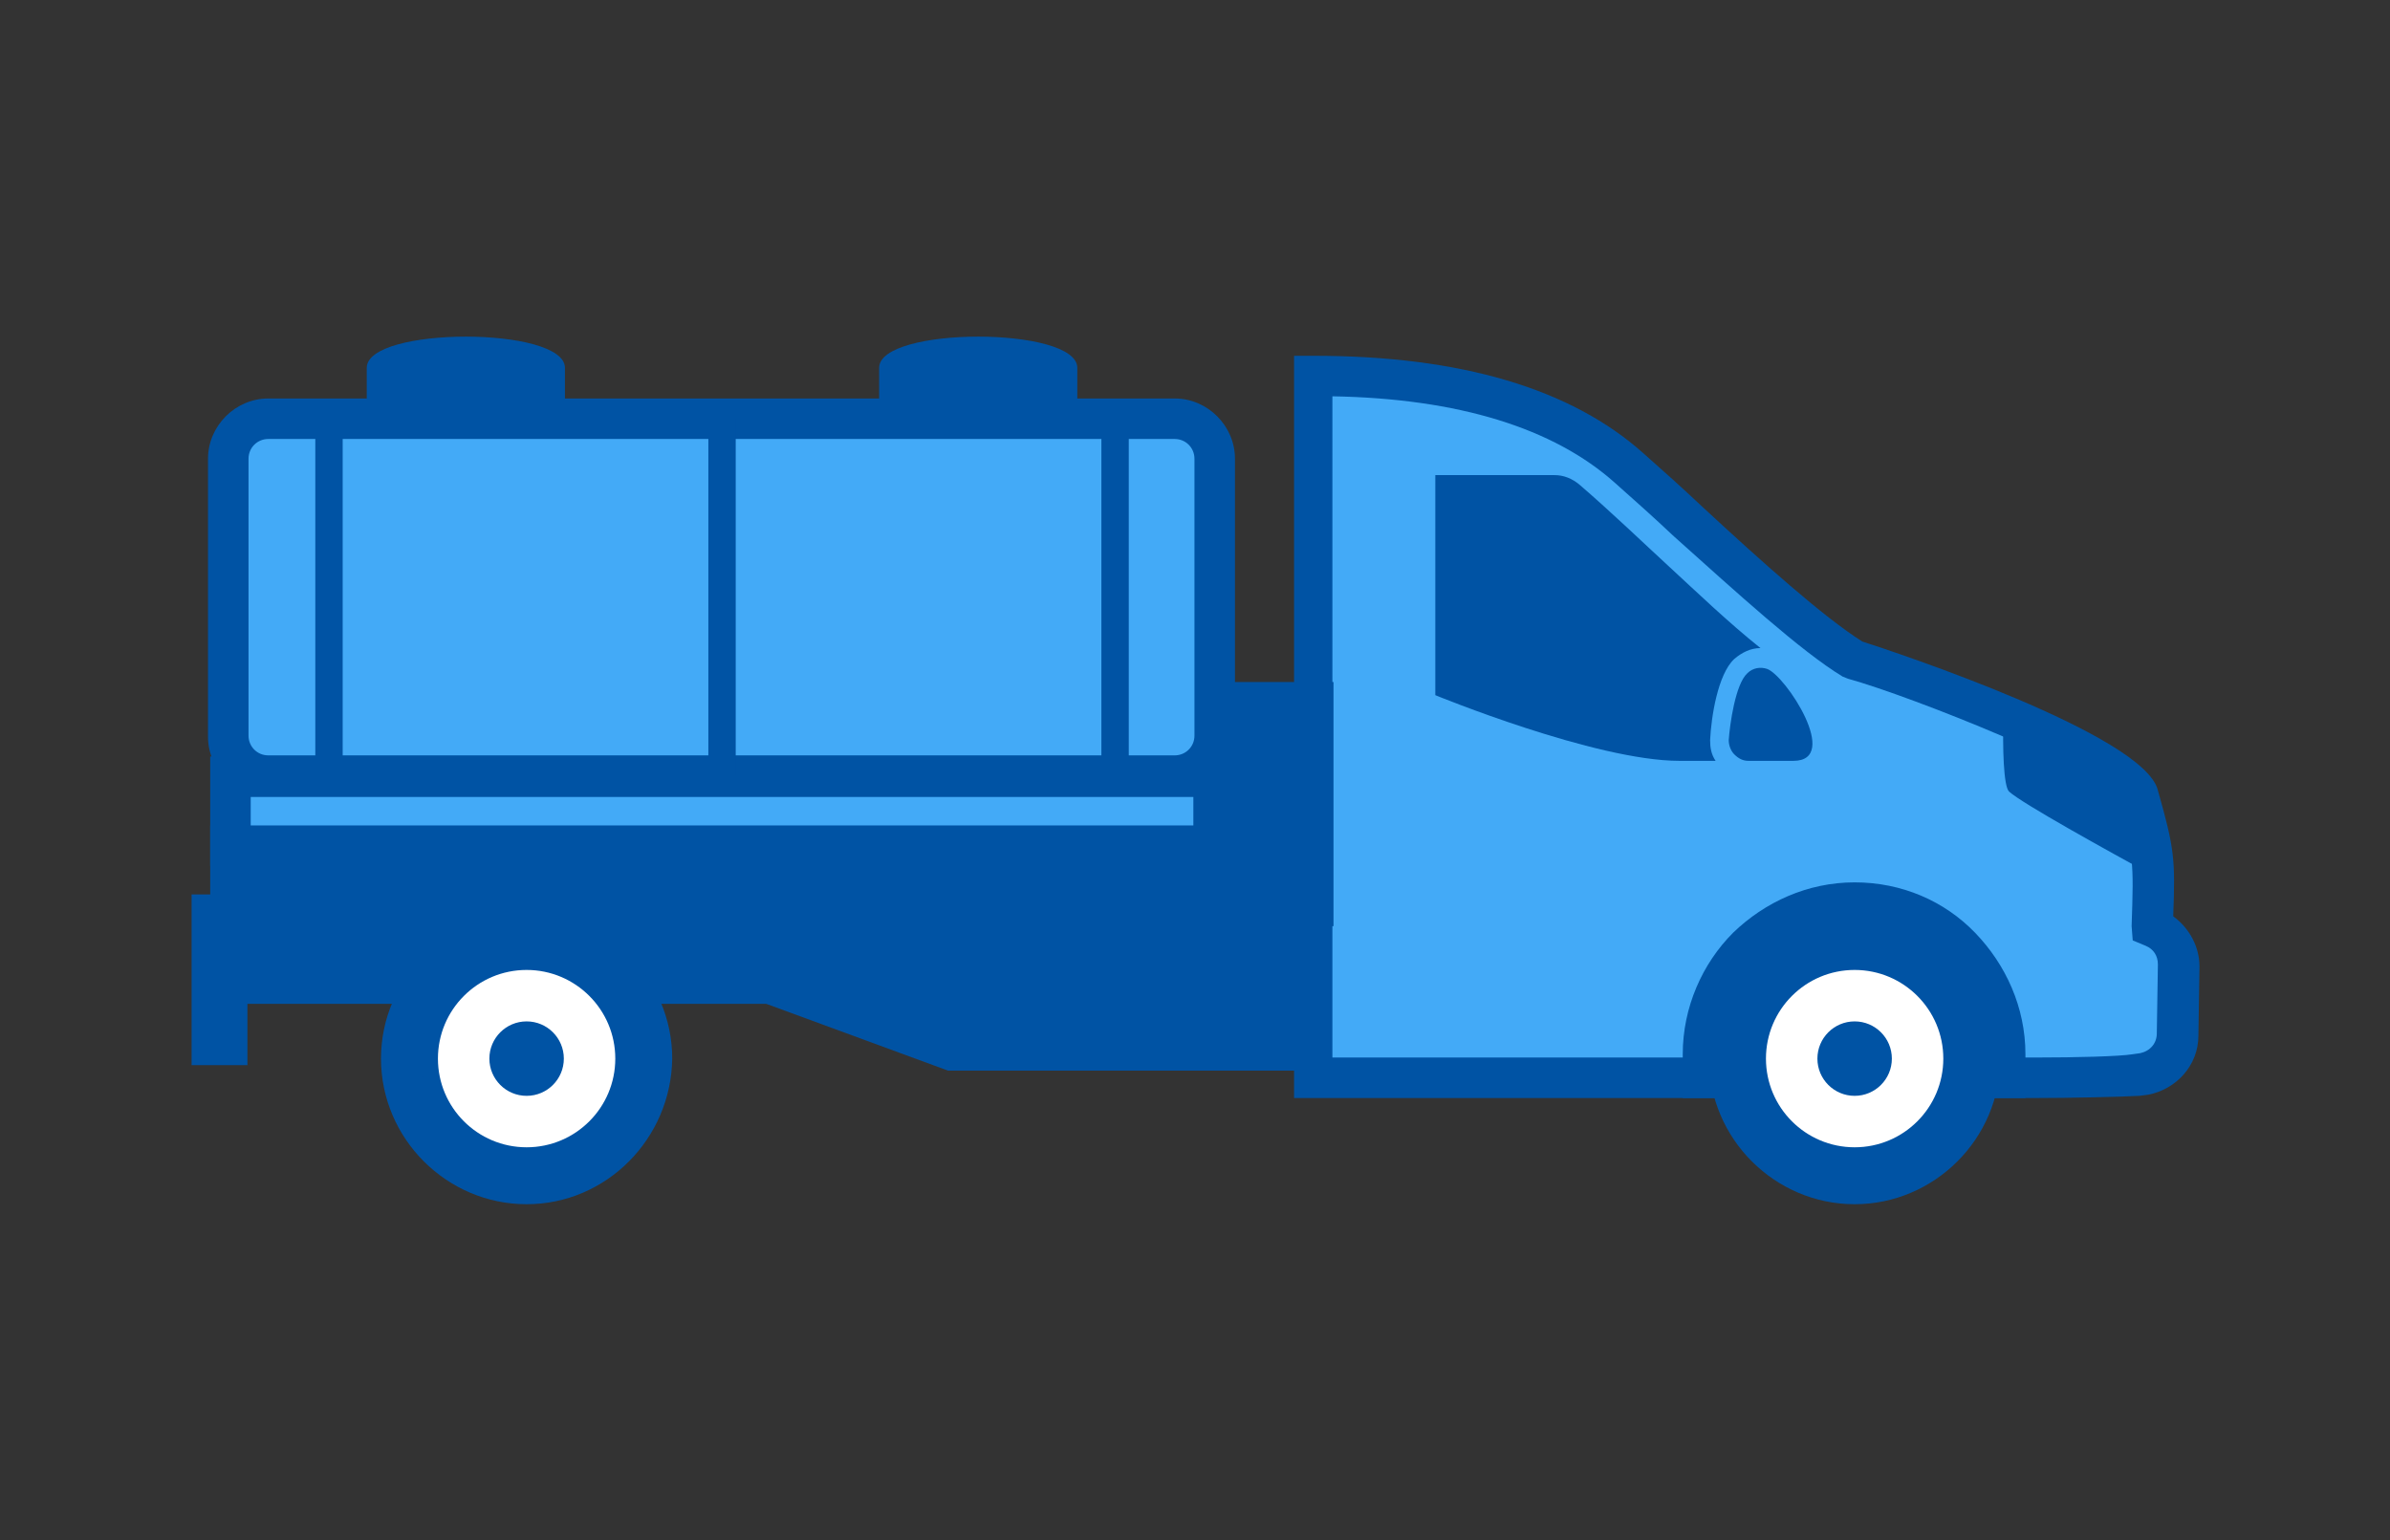 <?xml version="1.0" encoding="utf-8"?>
<!-- Generator: Adobe Illustrator 21.1.0, SVG Export Plug-In . SVG Version: 6.00 Build 0)  -->
<svg version="1.1" id="Layer_1" xmlns="http://www.w3.org/2000/svg" xmlns:xlink="http://www.w3.org/1999/xlink" x="0px" y="0px"
	 viewBox="0 0 218.3 140.7" style="enable-background:new 0 0 218.3 140.7;" xml:space="preserve">
<rect x="0" y="0" width="218.3" height="140.7" fill="#333333" stroke="none"/>
<style type="text/css">
	.Drop_x0020_Shadow{fill:none;}
	.Outer_x0020_Glow_x0020_5_x0020_pt{fill:none;}
	.Blue_x0020_Neon{fill:none;stroke:#8AACDA;stroke-width:7;stroke-linecap:round;stroke-linejoin:round;}
	.Chrome_x0020_Highlight{fill:url(#SVGID_1_);stroke:#FFFFFF;stroke-width:0.363;stroke-miterlimit:1;}
	.Jive_GS{fill:#FFDD00;}
	.Alyssa_GS{fill:#A6D0E4;}
	.st0{fill-rule:evenodd;clip-rule:evenodd;fill:#43AAF7;}
	.st1{fill:#0053A4;}
	.st2{fill-rule:evenodd;clip-rule:evenodd;fill:#0053A4;}
	.st3{fill-rule:evenodd;clip-rule:evenodd;fill:#FFFFFF;}
</style>
<linearGradient id="SVGID_1_" gradientUnits="userSpaceOnUse" x1="-90.827" y1="-129.636" x2="-90.827" y2="-130.636">
	<stop  offset="0" style="stop-color:#656565"/>
	<stop  offset="0.618" style="stop-color:#1B1B1B"/>
	<stop  offset="0.629" style="stop-color:#545454"/>
	<stop  offset="0.983" style="stop-color:#3E3E3E"/>
</linearGradient>
<g>
	<path class="st0" d="M120,98.5h2.6c21,0,42,0,63.5,0c3.2,0,7.6-0.1,9-0.3c0.3,0,0.5-0.1,0.8-0.1c1.8-0.3,3-1.8,3.1-3.6l0.1-6.3
		c0-1.5-0.9-2.9-2.3-3.5l-0.1-0.1c0.2-6.1,0.2-6.6-1.3-12.1c-0.8-3.5-21.7-11.1-25.9-12.3c-4.9-2.9-13.5-11.3-20.4-17.5
		c-7.6-6.8-19.1-8.4-28.9-8.4V98.5z"/>
	<path class="st1" d="M186.1,100.3h-67.9V32.5h1.8c13.4,0,23.5,3,30.1,8.9c1.7,1.5,3.6,3.2,5.4,4.9c5.4,5,11.1,10.1,14.6,12.3
		c2.8,0.9,25.8,8.5,27,13.6c1.5,5.3,1.6,6.2,1.4,11.5c1.5,1.1,2.4,2.8,2.4,4.6l-0.1,6.3c0,2.7-2,4.9-4.6,5.4l-0.8,0.1
		C193.7,100.2,188.9,100.3,186.1,100.3z M121.8,96.6h64.2c3.6,0,7.6-0.1,8.8-0.3l0.7-0.1c0.9-0.2,1.5-0.9,1.5-1.8l0.1-6.3
		c0-0.8-0.4-1.4-1.1-1.7l-1.2-0.5l-0.1-1.3c0.2-6,0.2-6.4-1.3-11.6c-1.3-2.4-18.8-9.4-24.6-11l-0.5-0.2c-3.8-2.3-9.7-7.7-15.4-12.8
		c-1.8-1.7-3.6-3.3-5.4-4.9c-5.6-5-14.3-7.7-25.8-7.9V96.6z"/>
	<path class="st2" d="M144.3,44.3c2.9,2.5,5.7,5.2,8.2,7.5c2.5,2.3,5.3,5,8.3,7.4c-0.9,0-1.7,0.4-2.4,1l0,0
		c-1.5,1.4-2.1,5.3-2.2,7.4c0,0.7,0.1,1.3,0.5,1.9h-3.3c-7.7,0-22.3-6-22.3-6V43.4h10.9C142.8,43.4,143.6,43.7,144.3,44.3z"/>
	<path class="st2" d="M159.6,61.5L159.6,61.5c-1.1,1-1.6,4.7-1.7,6.1c0,0.5,0.2,1,0.5,1.3c0.4,0.4,0.8,0.6,1.3,0.6h4.1
		c4.4,0-0.7-7.8-2.4-8.4C160.8,60.9,160.1,61,159.6,61.5z"/>
	<path class="st2" d="M169.4,80.6L169.4,80.6c-4.3,0-8.2,1.8-11.1,4.6c-2.8,2.8-4.6,6.8-4.6,11.1v2.2v1.8h1.8h27.7h1.8v-1.8v-2.2
		c0-4.3-1.8-8.2-4.6-11.1l0,0l0,0C177.6,82.3,173.7,80.6,169.4,80.6z"/>
	<g>
		<circle class="st2" cx="169.4" cy="96.7" r="11.4"/>
		<path class="st1" d="M169.4,110c-7.3,0-13.3-6-13.3-13.3c0-7.3,6-13.3,13.3-13.3c7.3,0,13.3,6,13.3,13.3
			C182.7,104,176.7,110,169.4,110z M169.4,87.1c-5.3,0-9.6,4.3-9.6,9.6c0,5.3,4.3,9.6,9.6,9.6c5.3,0,9.6-4.3,9.6-9.6
			C179,91.4,174.7,87.1,169.4,87.1z"/>
	</g>
	<circle class="st3" cx="169.4" cy="96.7" r="8.1"/>
	<circle class="st2" cx="169.4" cy="96.7" r="3.4"/>
	<path class="st2" d="M196.7,80c-4.2-2.3-12-6.6-13.2-7.7c-0.5-0.5-0.6-4-0.5-7c6.1,2.5,11.8,5.4,12.2,7.2
		C196.3,76.1,196.6,77.6,196.7,80L196.7,80z"/>
	<path class="st2" d="M120,81.7h-16.6H86.7H70H22.6h-5.1c0,4,0,11.6,0,15.6h5.1v-5.6H70l16.6,6.1h16.6H120v-1.6
		C120,93.4,120,84.5,120,81.7z"/>
	<g>
		<path class="st0" d="M107.4,38.2H24.5c-2,0-3.7,1.7-3.7,3.7v25.3c0,2,1.7,3.7,3.7,3.7h82.8c2,0,3.7-1.7,3.7-3.7V41.9
			C111.1,39.9,109.4,38.2,107.4,38.2z"/>
		<path class="st1" d="M107.4,72.8H24.5c-3,0-5.5-2.5-5.5-5.5V41.9c0-3,2.5-5.5,5.5-5.5h82.8c3,0,5.5,2.5,5.5,5.5v25.3
			C112.9,70.3,110.4,72.8,107.4,72.8z M24.5,40.1c-1,0-1.8,0.8-1.8,1.8v25.3c0,1,0.8,1.8,1.8,1.8h82.8c1,0,1.8-0.8,1.8-1.8V41.9
			c0-1-0.8-1.8-1.8-1.8H24.5z"/>
	</g>
	<g>
		<polygon class="st2" points="120,64.1 111.1,64.1 111.1,77.3 21.1,77.3 21.1,82.8 120,82.8 		"/>
		<path class="st1" d="M121.8,84.6H19.2v-9.2h90V62.3h12.6V84.6z M22.9,80.9h95.2v-15h-5.2v13.2h-90V80.9z"/>
	</g>
	<g>
		<rect x="21.1" y="70.9" class="st0" width="89.8" height="6.3"/>
		<path class="st1" d="M112.7,79.1H19.2v-10h93.4V79.1z M22.9,75.4H109v-2.6H22.9V75.4z"/>
	</g>
	<path class="st2" d="M80.3,33.6v4.7h18.1v-4.7C98.4,29.8,80.3,29.8,80.3,33.6L80.3,33.6z M33.5,33.6v4.7h18.1v-4.7
		C51.6,29.8,33.5,29.8,33.5,33.6z"/>
	<rect x="100.6" y="38.2" class="st1" width="2.5" height="32.7"/>
	<rect x="28.8" y="38.2" class="st1" width="2.5" height="32.7"/>
	<rect x="64.7" y="38.2" class="st1" width="2.5" height="32.7"/>
	<g>
		<circle class="st2" cx="48.1" cy="96.7" r="11.4"/>
		<path class="st1" d="M48.1,110c-7.3,0-13.3-6-13.3-13.3c0-7.3,6-13.3,13.3-13.3c7.3,0,13.3,6,13.3,13.3
			C61.3,104,55.4,110,48.1,110z M48.1,87.1c-5.3,0-9.6,4.3-9.6,9.6c0,5.3,4.3,9.6,9.6,9.6c5.3,0,9.6-4.3,9.6-9.6
			C57.7,91.4,53.4,87.1,48.1,87.1z"/>
	</g>
	<circle class="st3" cx="48.1" cy="96.7" r="8.1"/>
	<circle class="st2" cx="48.1" cy="96.7" r="3.4"/>
</g>
</svg>
